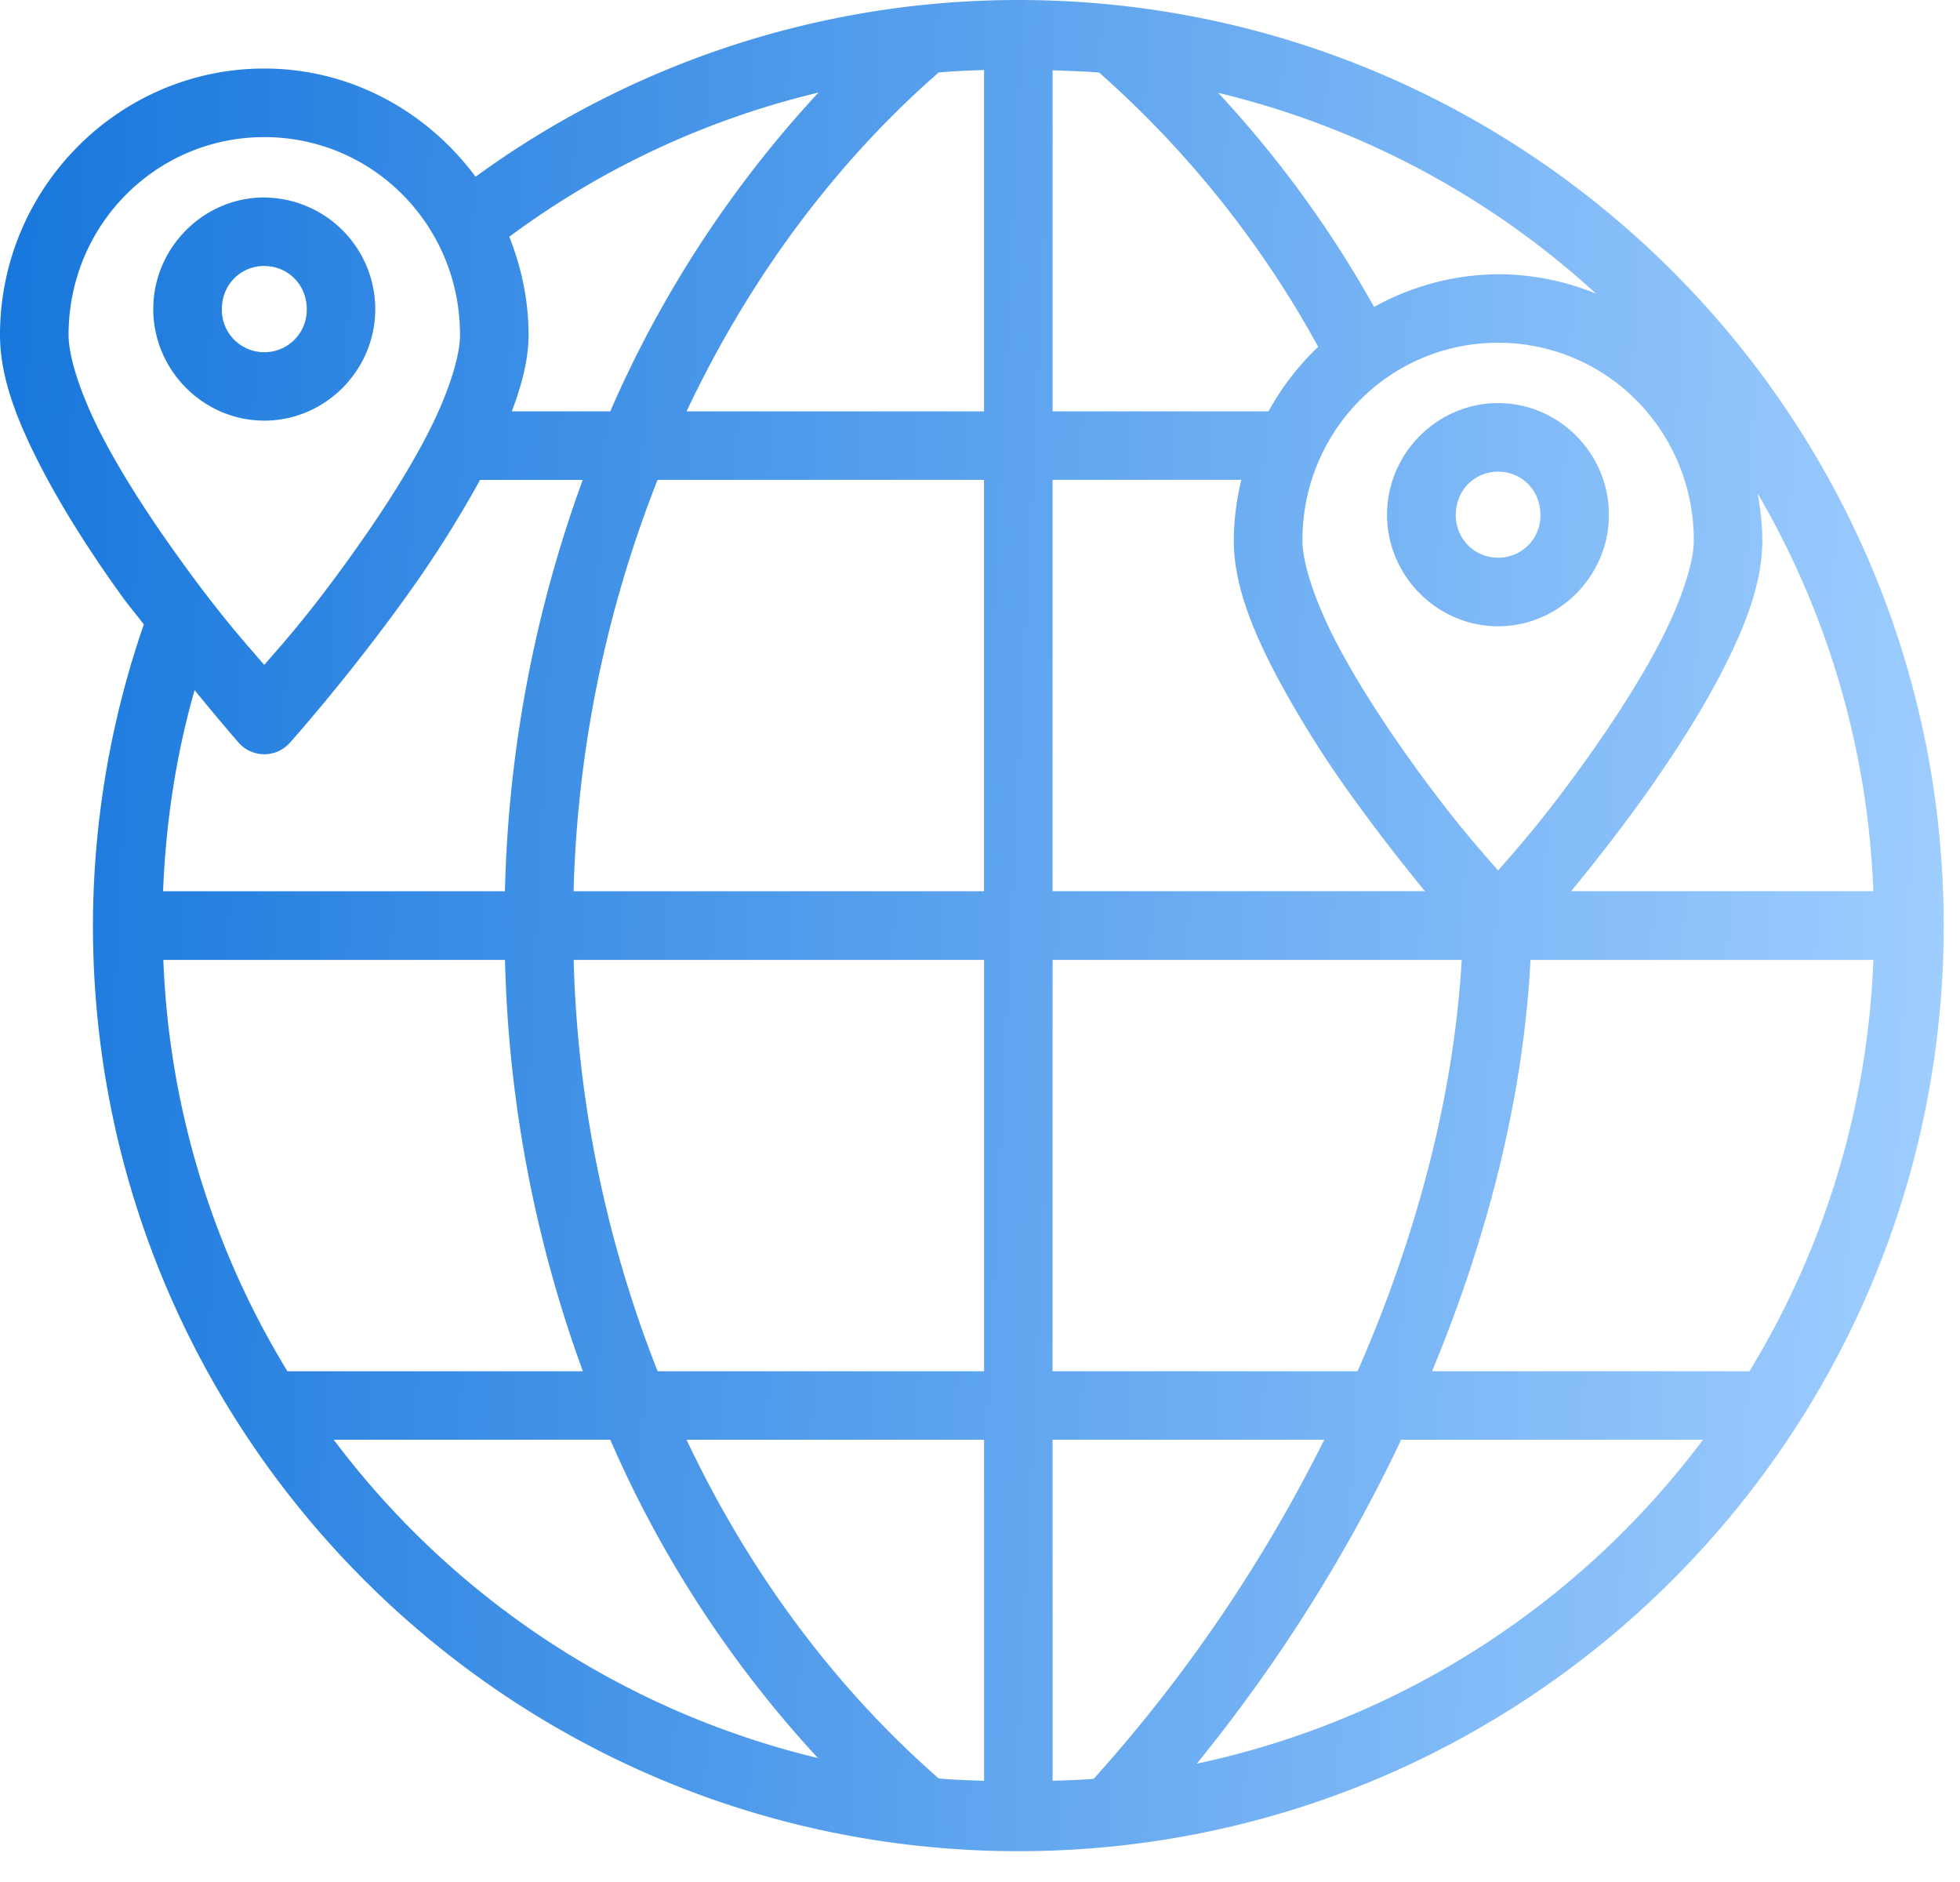 <svg xmlns="http://www.w3.org/2000/svg" width="50" height="48" fill="none"><path fill="url(#a)" fill-rule="evenodd" d="M25.978 0a23.5 23.5 0 0 0-13.846 4.508c-1.231-1.661-3.179-2.76-5.39-2.76C3.026 1.749 0 4.806 0 8.543c0 1.079.434 2.175 1.014 3.308.582 1.135 1.33 2.29 2.081 3.335.21.29.369.469.574.74a23.6 23.6 0 0 0-1.298 7.681c0 13.028 10.58 23.607 23.607 23.607s23.606-10.58 23.606-23.607S39.004 0 25.978 0m-.875 1.785v8.707h-7.589c1.605-3.4 3.803-6.348 6.432-8.644.38-.035.77-.047 1.157-.063m1.749.007c.397.018.797.023 1.189.06a26 26 0 0 1 5.587 6.994 6.7 6.7 0 0 0-1.268 1.646h-5.508zm-5.973.569a28.9 28.9 0 0 0-5.311 8.13h-2.511c.245-.658.427-1.307.427-1.949 0-.885-.184-1.728-.492-2.504a21.7 21.7 0 0 1 7.887-3.677m10.201.008a21.8 21.8 0 0 1 9.635 5.12 6.6 6.6 0 0 0-2.499-.494 6.6 6.6 0 0 0-3.163.834 28.3 28.3 0 0 0-3.975-5.46zM6.743 3.497c2.763 0 4.992 2.245 4.992 5.045 0 .554-.3 1.499-.82 2.513s-1.235 2.11-1.953 3.112c-1.109 1.548-1.772 2.274-2.221 2.79-.446-.516-1.112-1.242-2.22-2.79-.72-1.002-1.433-2.098-1.952-3.112-.52-1.014-.82-1.959-.82-2.513 0-2.8 2.23-5.045 4.994-5.045m0 1.539c-1.557 0-2.833 1.289-2.833 2.847 0 1.556 1.276 2.845 2.833 2.845 1.556 0 2.83-1.287 2.83-2.845a2.85 2.85 0 0 0-2.832-2.845zm0 1.749c.603 0 1.082.477 1.082 1.098a1.08 1.08 0 0 1-1.084 1.1A1.08 1.08 0 0 1 5.66 7.88c0-.619.478-1.096 1.082-1.096m31.475 1.958c2.763 0 4.992 2.245 4.992 5.045 0 .554-.304 1.499-.822 2.513-.519 1.014-1.23 2.11-1.948 3.112-1.108 1.548-1.774 2.273-2.222 2.79-.448-.517-1.114-1.242-2.224-2.79-.717-1.002-1.427-2.098-1.947-3.112-.519-1.014-.821-1.959-.821-2.513-.002-2.8 2.227-5.045 4.992-5.045m0 1.539c-1.556 0-2.833 1.289-2.833 2.847 0 1.556 1.277 2.845 2.833 2.845s2.827-1.287 2.827-2.845c0-1.557-1.27-2.847-2.827-2.847m0 1.749c.603 0 1.079.477 1.079 1.098a1.07 1.07 0 0 1-.661 1.014 1.1 1.1 0 0 1-.418.082 1.074 1.074 0 0 1-1.079-1.096c0-.621.476-1.098 1.079-1.098m-25.97.21h2.619a32.8 32.8 0 0 0-1.985 10.491H4.16c.07-1.773.336-3.492.804-5.13a58 58 0 0 0 1.126 1.343.873.873 0 0 0 1.305 0s1.493-1.669 2.99-3.76a29 29 0 0 0 1.862-2.945m4.528 0h8.327v10.491h-10.47a30.8 30.8 0 0 1 2.143-10.492m10.076 0h4.816a6.7 6.7 0 0 0-.193 1.547c0 1.079.434 2.175 1.014 3.308a27 27 0 0 0 2.085 3.335 47 47 0 0 0 1.778 2.301h-9.5zm17.988.35a21.7 21.7 0 0 1 2.95 10.141h-7.708a48 48 0 0 0 1.78-2.301c.749-1.046 1.504-2.2 2.086-3.335.58-1.133 1.01-2.23 1.01-3.308 0-.41-.05-.806-.118-1.196M4.163 24.482h8.72a32.8 32.8 0 0 0 1.986 10.491H7.332a21.7 21.7 0 0 1-3.165-10.491zm10.471 0h10.47v10.491h-8.328a30.8 30.8 0 0 1-2.142-10.491m12.218 0h10.436c-.184 3.292-1.086 6.912-2.656 10.491H26.85zm12.191 0h8.747a21.7 21.7 0 0 1-3.162 10.491h-8.096c1.476-3.55 2.342-7.14 2.511-10.491M8.514 36.72h7.054a28.9 28.9 0 0 0 5.298 8.119 21.82 21.82 0 0 1-12.352-8.119m9 0h7.59v8.7c-.386-.018-.775-.025-1.155-.06-2.63-2.296-4.83-5.24-6.435-8.64m9.338 0h6.93a38.7 38.7 0 0 1-5.88 8.647c-.345.032-.699.038-1.05.052zm8.893 0h7.698a21.8 21.8 0 0 1-12.914 8.262 40.7 40.7 0 0 0 5.216-8.262" clip-rule="evenodd"/><defs><linearGradient id="a" x1="-7.946" x2="51.116" y1="-11.803" y2="-8.949" gradientUnits="userSpaceOnUse"><stop stop-color="#0068D6"/><stop offset="1" stop-color="#9ECDFF"/></linearGradient></defs></svg>